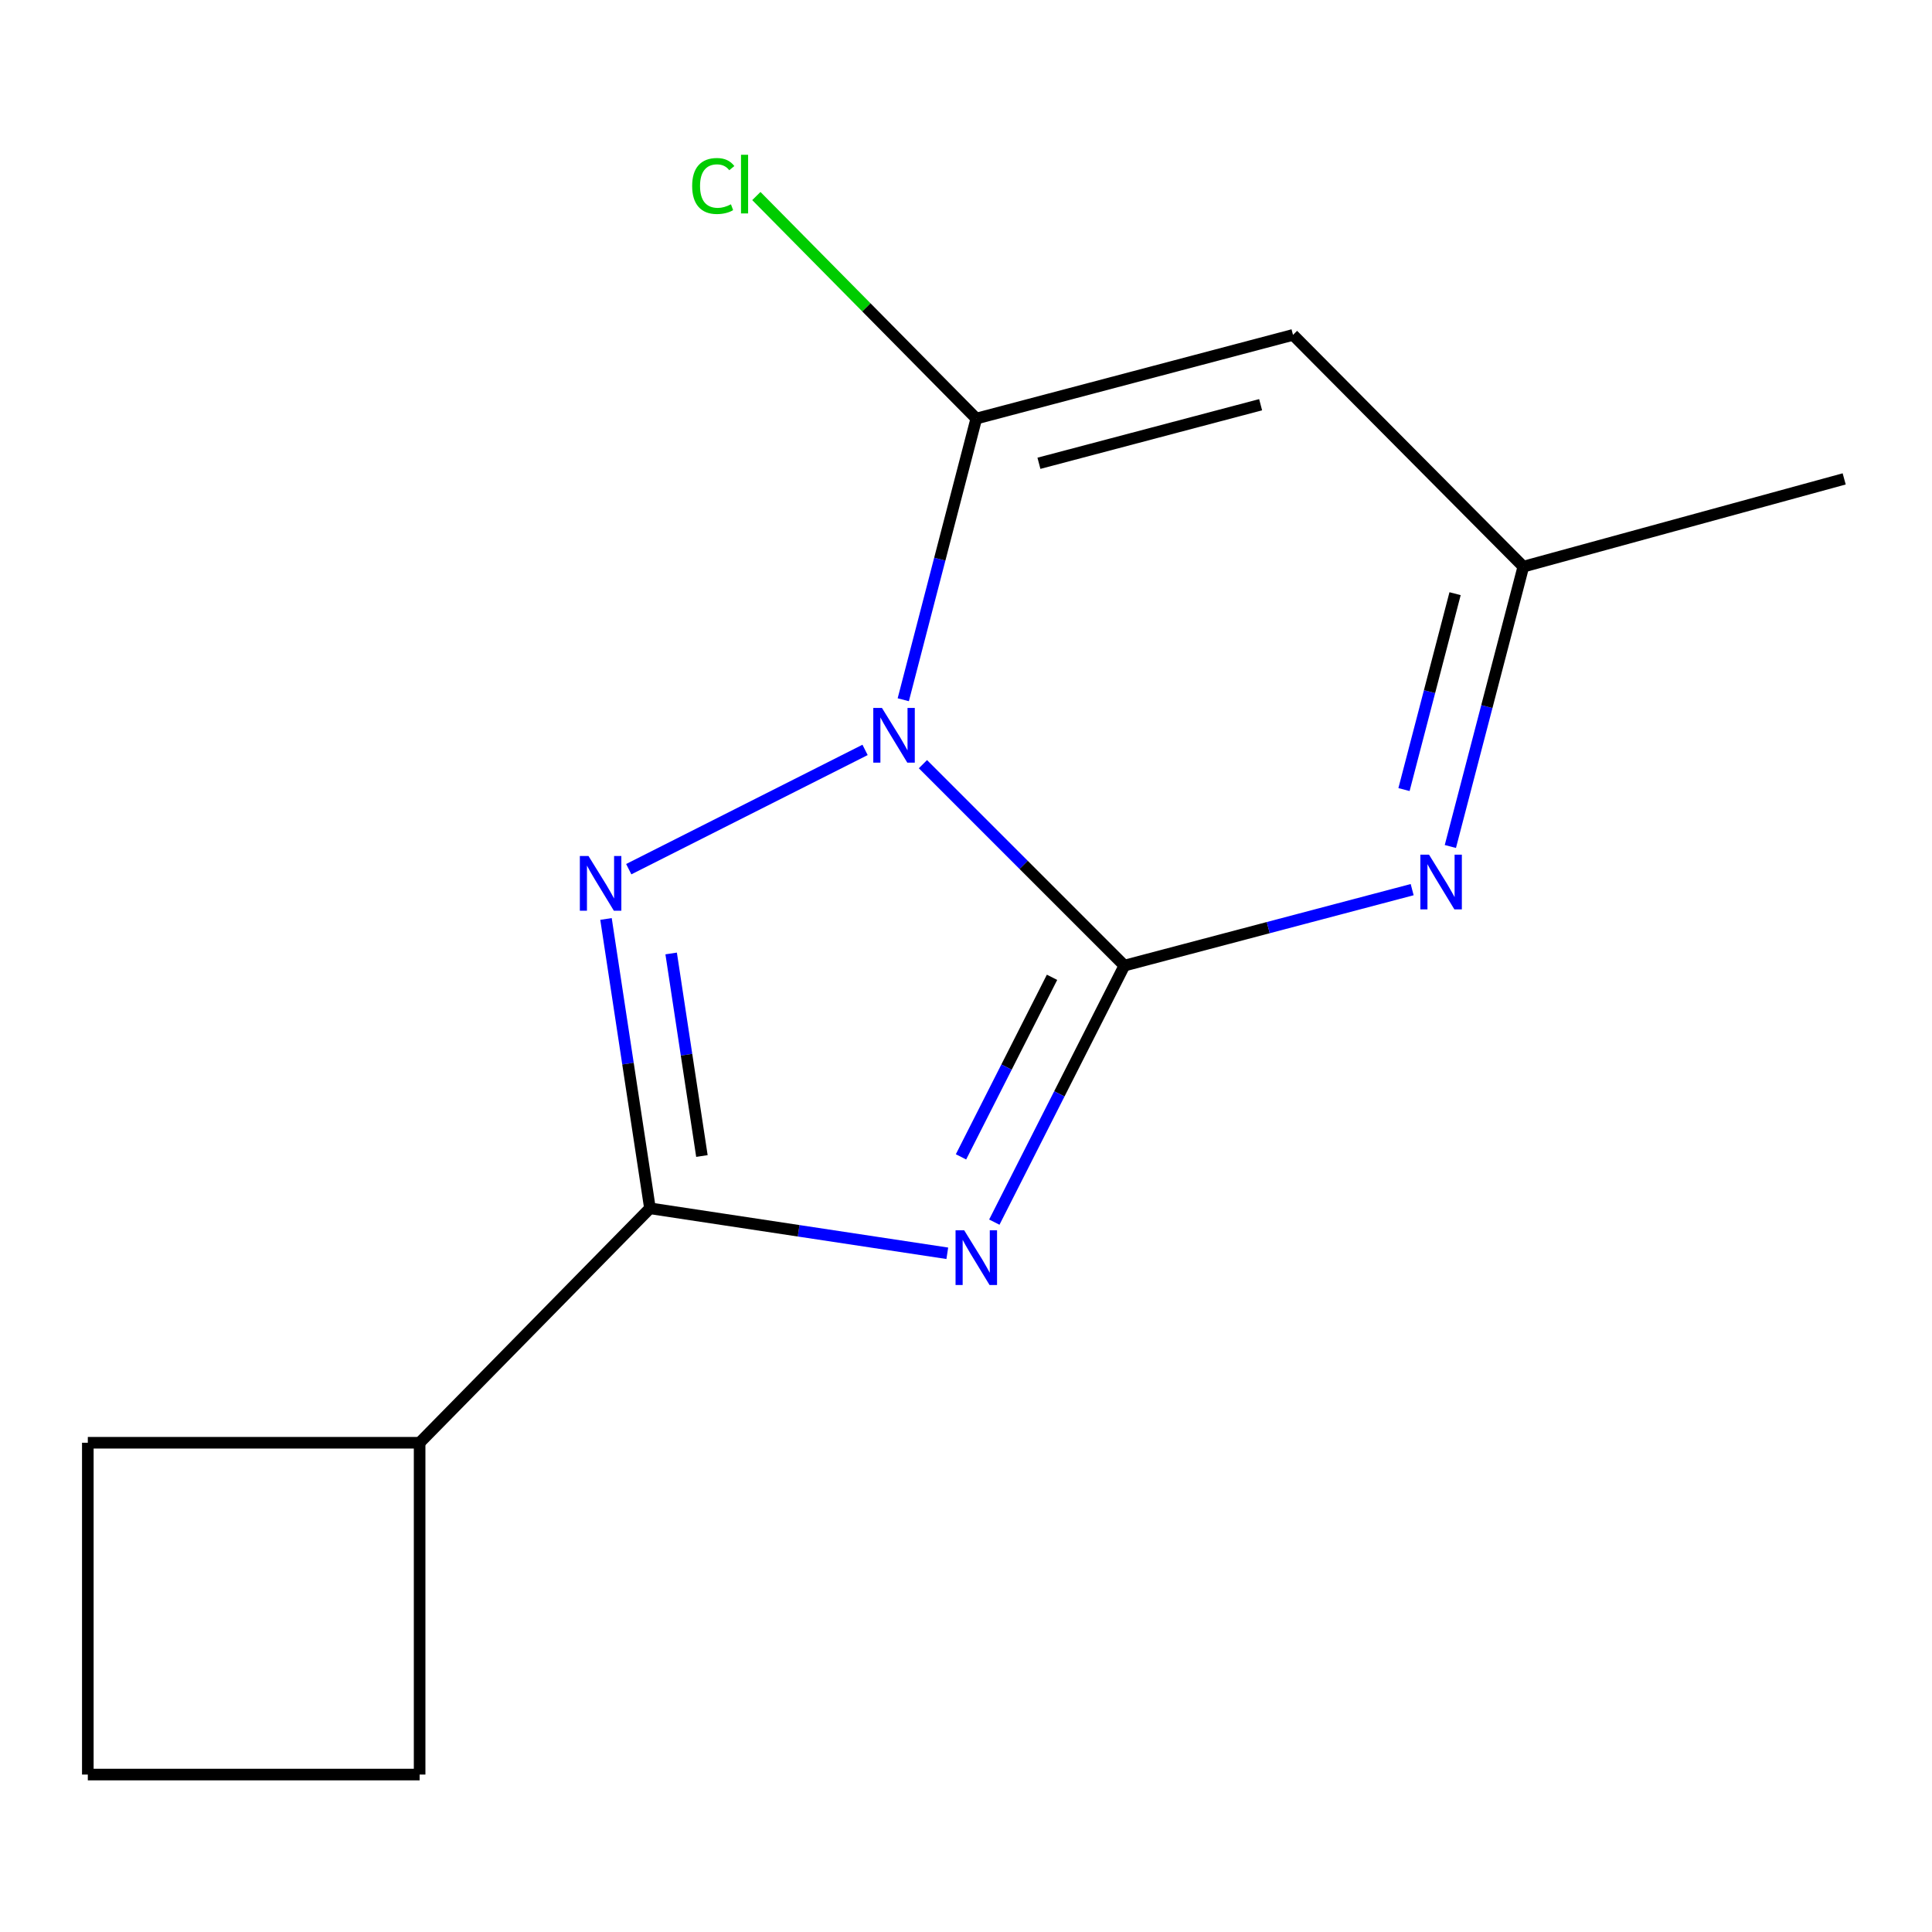 <?xml version='1.0' encoding='iso-8859-1'?>
<svg version='1.1' baseProfile='full'
              xmlns='http://www.w3.org/2000/svg'
                      xmlns:rdkit='http://www.rdkit.org/xml'
                      xmlns:xlink='http://www.w3.org/1999/xlink'
                  xml:space='preserve'
width='1000px' height='1000px' viewBox='0 0 1000 1000'>
<!-- END OF HEADER -->
<rect style='opacity:1.0;fill:#FFFFFF;stroke:none' width='1000' height='1000' x='0' y='0'> </rect>
<path class='bond-0' d='M 477.708,395.535 L 529.839,447.666' style='fill:none;fill-rule:evenodd;stroke:#0000FF;stroke-width:6px;stroke-linecap:butt;stroke-linejoin:miter;stroke-opacity:1' />
<path class='bond-0' d='M 529.839,447.666 L 581.971,499.798' style='fill:none;fill-rule:evenodd;stroke:#000000;stroke-width:6px;stroke-linecap:butt;stroke-linejoin:miter;stroke-opacity:1' />
<path class='bond-2' d='M 447.759,388.147 L 325.442,449.882' style='fill:none;fill-rule:evenodd;stroke:#0000FF;stroke-width:6px;stroke-linecap:butt;stroke-linejoin:miter;stroke-opacity:1' />
<path class='bond-3' d='M 467.53,362.186 L 486.431,289.42' style='fill:none;fill-rule:evenodd;stroke:#0000FF;stroke-width:6px;stroke-linecap:butt;stroke-linejoin:miter;stroke-opacity:1' />
<path class='bond-3' d='M 486.431,289.42 L 505.331,216.654' style='fill:none;fill-rule:evenodd;stroke:#000000;stroke-width:6px;stroke-linecap:butt;stroke-linejoin:miter;stroke-opacity:1' />
<path class='bond-1' d='M 581.971,499.798 L 548.314,566.184' style='fill:none;fill-rule:evenodd;stroke:#000000;stroke-width:6px;stroke-linecap:butt;stroke-linejoin:miter;stroke-opacity:1' />
<path class='bond-1' d='M 548.314,566.184 L 514.658,632.57' style='fill:none;fill-rule:evenodd;stroke:#0000FF;stroke-width:6px;stroke-linecap:butt;stroke-linejoin:miter;stroke-opacity:1' />
<path class='bond-1' d='M 544.531,505.851 L 520.972,552.321' style='fill:none;fill-rule:evenodd;stroke:#000000;stroke-width:6px;stroke-linecap:butt;stroke-linejoin:miter;stroke-opacity:1' />
<path class='bond-1' d='M 520.972,552.321 L 497.412,598.791' style='fill:none;fill-rule:evenodd;stroke:#0000FF;stroke-width:6px;stroke-linecap:butt;stroke-linejoin:miter;stroke-opacity:1' />
<path class='bond-5' d='M 581.971,499.798 L 656.453,480.137' style='fill:none;fill-rule:evenodd;stroke:#000000;stroke-width:6px;stroke-linecap:butt;stroke-linejoin:miter;stroke-opacity:1' />
<path class='bond-5' d='M 656.453,480.137 L 730.934,460.476' style='fill:none;fill-rule:evenodd;stroke:#0000FF;stroke-width:6px;stroke-linecap:butt;stroke-linejoin:miter;stroke-opacity:1' />
<path class='bond-14' d='M 490.32,648.697 L 413.368,637.058' style='fill:none;fill-rule:evenodd;stroke:#0000FF;stroke-width:6px;stroke-linecap:butt;stroke-linejoin:miter;stroke-opacity:1' />
<path class='bond-14' d='M 413.368,637.058 L 336.415,625.42' style='fill:none;fill-rule:evenodd;stroke:#000000;stroke-width:6px;stroke-linecap:butt;stroke-linejoin:miter;stroke-opacity:1' />
<path class='bond-4' d='M 313.666,475.65 L 325.04,550.535' style='fill:none;fill-rule:evenodd;stroke:#0000FF;stroke-width:6px;stroke-linecap:butt;stroke-linejoin:miter;stroke-opacity:1' />
<path class='bond-4' d='M 325.04,550.535 L 336.415,625.42' style='fill:none;fill-rule:evenodd;stroke:#000000;stroke-width:6px;stroke-linecap:butt;stroke-linejoin:miter;stroke-opacity:1' />
<path class='bond-4' d='M 347.386,493.512 L 355.349,545.931' style='fill:none;fill-rule:evenodd;stroke:#0000FF;stroke-width:6px;stroke-linecap:butt;stroke-linejoin:miter;stroke-opacity:1' />
<path class='bond-4' d='M 355.349,545.931 L 363.311,598.351' style='fill:none;fill-rule:evenodd;stroke:#000000;stroke-width:6px;stroke-linecap:butt;stroke-linejoin:miter;stroke-opacity:1' />
<path class='bond-6' d='M 505.331,216.654 L 669.256,173.344' style='fill:none;fill-rule:evenodd;stroke:#000000;stroke-width:6px;stroke-linecap:butt;stroke-linejoin:miter;stroke-opacity:1' />
<path class='bond-6' d='M 537.75,239.797 L 652.498,209.48' style='fill:none;fill-rule:evenodd;stroke:#000000;stroke-width:6px;stroke-linecap:butt;stroke-linejoin:miter;stroke-opacity:1' />
<path class='bond-9' d='M 505.331,216.654 L 448.408,159.061' style='fill:none;fill-rule:evenodd;stroke:#000000;stroke-width:6px;stroke-linecap:butt;stroke-linejoin:miter;stroke-opacity:1' />
<path class='bond-9' d='M 448.408,159.061 L 391.486,101.468' style='fill:none;fill-rule:evenodd;stroke:#00CC00;stroke-width:6px;stroke-linecap:butt;stroke-linejoin:miter;stroke-opacity:1' />
<path class='bond-8' d='M 336.415,625.42 L 217.197,746.767' style='fill:none;fill-rule:evenodd;stroke:#000000;stroke-width:6px;stroke-linecap:butt;stroke-linejoin:miter;stroke-opacity:1' />
<path class='bond-15' d='M 750.705,438.145 L 769.59,365.72' style='fill:none;fill-rule:evenodd;stroke:#0000FF;stroke-width:6px;stroke-linecap:butt;stroke-linejoin:miter;stroke-opacity:1' />
<path class='bond-15' d='M 769.59,365.72 L 788.474,293.295' style='fill:none;fill-rule:evenodd;stroke:#000000;stroke-width:6px;stroke-linecap:butt;stroke-linejoin:miter;stroke-opacity:1' />
<path class='bond-15' d='M 726.706,408.682 L 739.925,357.985' style='fill:none;fill-rule:evenodd;stroke:#0000FF;stroke-width:6px;stroke-linecap:butt;stroke-linejoin:miter;stroke-opacity:1' />
<path class='bond-15' d='M 739.925,357.985 L 753.145,307.287' style='fill:none;fill-rule:evenodd;stroke:#000000;stroke-width:6px;stroke-linecap:butt;stroke-linejoin:miter;stroke-opacity:1' />
<path class='bond-7' d='M 669.256,173.344 L 788.474,293.295' style='fill:none;fill-rule:evenodd;stroke:#000000;stroke-width:6px;stroke-linecap:butt;stroke-linejoin:miter;stroke-opacity:1' />
<path class='bond-10' d='M 788.474,293.295 L 954.545,247.873' style='fill:none;fill-rule:evenodd;stroke:#000000;stroke-width:6px;stroke-linecap:butt;stroke-linejoin:miter;stroke-opacity:1' />
<path class='bond-12' d='M 217.197,746.767 L 45.455,746.767' style='fill:none;fill-rule:evenodd;stroke:#000000;stroke-width:6px;stroke-linecap:butt;stroke-linejoin:miter;stroke-opacity:1' />
<path class='bond-13' d='M 217.197,746.767 L 217.197,918.51' style='fill:none;fill-rule:evenodd;stroke:#000000;stroke-width:6px;stroke-linecap:butt;stroke-linejoin:miter;stroke-opacity:1' />
<path class='bond-11' d='M 45.455,918.51 L 217.197,918.51' style='fill:none;fill-rule:evenodd;stroke:#000000;stroke-width:6px;stroke-linecap:butt;stroke-linejoin:miter;stroke-opacity:1' />
<path class='bond-16' d='M 45.455,918.51 L 45.455,746.767' style='fill:none;fill-rule:evenodd;stroke:#000000;stroke-width:6px;stroke-linecap:butt;stroke-linejoin:miter;stroke-opacity:1' />
<path  class='atom-0' d='M 456.493 366.42
L 465.773 381.42
Q 466.693 382.9, 468.173 385.58
Q 469.653 388.26, 469.733 388.42
L 469.733 366.42
L 473.493 366.42
L 473.493 394.74
L 469.613 394.74
L 459.653 378.34
Q 458.493 376.42, 457.253 374.22
Q 456.053 372.02, 455.693 371.34
L 455.693 394.74
L 452.013 394.74
L 452.013 366.42
L 456.493 366.42
' fill='#0000FF'/>
<path  class='atom-2' d='M 499.071 636.807
L 508.351 651.807
Q 509.271 653.287, 510.751 655.967
Q 512.231 658.647, 512.311 658.807
L 512.311 636.807
L 516.071 636.807
L 516.071 665.127
L 512.191 665.127
L 502.231 648.727
Q 501.071 646.807, 499.831 644.607
Q 498.631 642.407, 498.271 641.727
L 498.271 665.127
L 494.591 665.127
L 494.591 636.807
L 499.071 636.807
' fill='#0000FF'/>
<path  class='atom-3' d='M 304.609 443.077
L 313.889 458.077
Q 314.809 459.557, 316.289 462.237
Q 317.769 464.917, 317.849 465.077
L 317.849 443.077
L 321.609 443.077
L 321.609 471.397
L 317.729 471.397
L 307.769 454.997
Q 306.609 453.077, 305.369 450.877
Q 304.169 448.677, 303.809 447.997
L 303.809 471.397
L 300.129 471.397
L 300.129 443.077
L 304.609 443.077
' fill='#0000FF'/>
<path  class='atom-6' d='M 739.653 442.362
L 748.933 457.362
Q 749.853 458.842, 751.333 461.522
Q 752.813 464.202, 752.893 464.362
L 752.893 442.362
L 756.653 442.362
L 756.653 470.682
L 752.773 470.682
L 742.813 454.282
Q 741.653 452.362, 740.413 450.162
Q 739.213 447.962, 738.853 447.282
L 738.853 470.682
L 735.173 470.682
L 735.173 442.362
L 739.653 442.362
' fill='#0000FF'/>
<path  class='atom-10' d='M 358.26 96.27
Q 358.26 89.23, 361.54 85.55
Q 364.86 81.83, 371.14 81.83
Q 376.98 81.83, 380.1 85.95
L 377.46 88.11
Q 375.18 85.11, 371.14 85.11
Q 366.86 85.11, 364.58 87.99
Q 362.34 90.83, 362.34 96.27
Q 362.34 101.87, 364.66 104.75
Q 367.02 107.63, 371.58 107.63
Q 374.7 107.63, 378.34 105.75
L 379.46 108.75
Q 377.98 109.71, 375.74 110.27
Q 373.5 110.83, 371.02 110.83
Q 364.86 110.83, 361.54 107.07
Q 358.26 103.31, 358.26 96.27
' fill='#00CC00'/>
<path  class='atom-10' d='M 383.54 80.11
L 387.22 80.11
L 387.22 110.47
L 383.54 110.47
L 383.54 80.11
' fill='#00CC00'/>
</svg>
